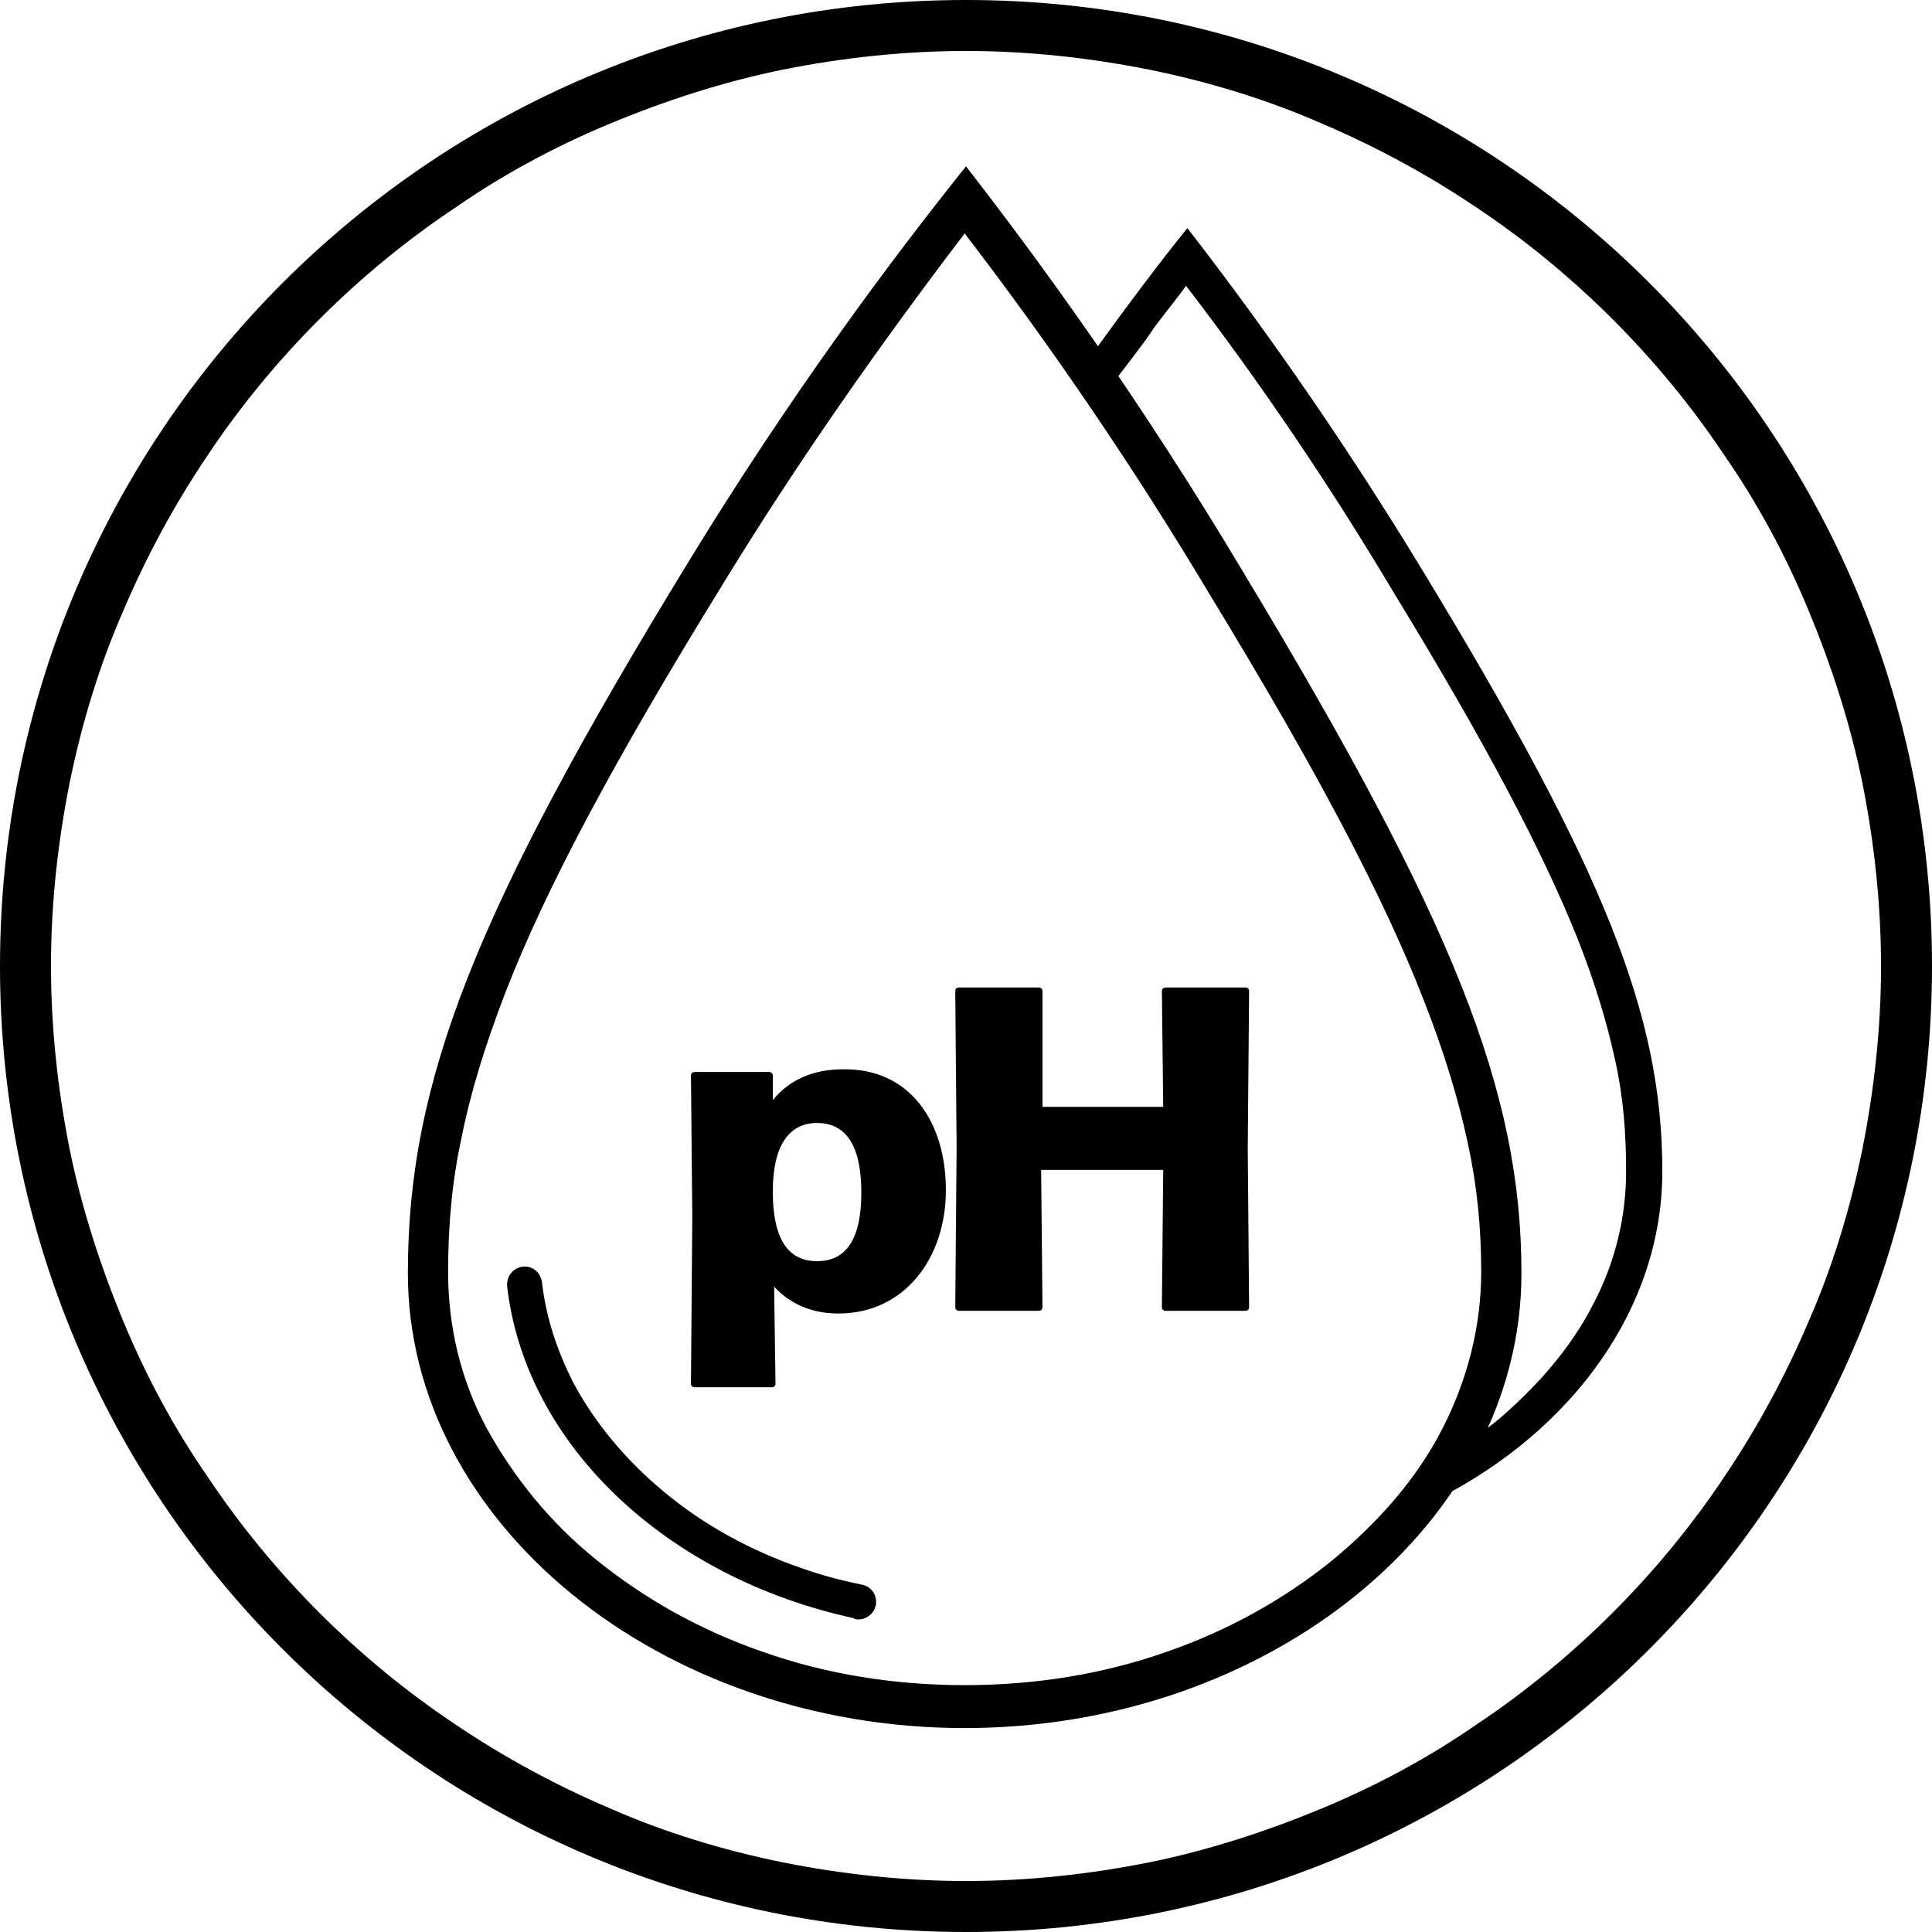 <?xml version="1.0" encoding="utf-8"?>
<!-- Generator: Adobe Illustrator 28.1.0, SVG Export Plug-In . SVG Version: 6.00 Build 0)  -->
<svg version="1.1" id="Layer_2_00000061435692065313832130000005983061983815093182_"
	 xmlns="http://www.w3.org/2000/svg" xmlns:xlink="http://www.w3.org/1999/xlink" x="0px" y="0px" viewBox="0 0 144 144"
	 style="enable-background:new 0 0 144 144;" xml:space="preserve">
<g id="Layer_1-2">
	<path id="pH" d="M72,0C32.2,0,0,32.2,0,72s32.2,72,72,72s72-32.2,72-72S111.8,0,72,0z M134.8,98.5c-1.7,4-3.8,7.9-6.3,11.6
		c-2.4,3.6-5.2,7-8.3,10.1c-3.1,3.1-6.5,5.9-10.1,8.3c-3.6,2.5-7.5,4.6-11.6,6.3c-4.1,1.7-8.4,3.1-12.8,4c-4.5,0.9-9.1,1.4-13.7,1.4
		s-9.2-0.5-13.7-1.4c-4.4-0.9-8.7-2.2-12.8-4c-4-1.7-7.9-3.8-11.6-6.3c-3.6-2.4-7-5.2-10.1-8.3c-3.1-3.1-5.9-6.5-8.3-10.1
		c-2.5-3.6-4.6-7.5-6.3-11.6c-1.7-4.1-3.1-8.4-4-12.8C4.3,81.2,3.8,76.6,3.8,72s0.5-9.2,1.4-13.7c0.9-4.4,2.2-8.7,4-12.8
		c1.7-4,3.8-7.9,6.3-11.6c2.4-3.6,5.2-7,8.3-10.1s6.5-5.9,10.1-8.3c3.6-2.5,7.5-4.6,11.6-6.3c4.1-1.7,8.4-3.1,12.8-4
		c4.5-0.9,9.1-1.4,13.7-1.4s9.2,0.5,13.7,1.4c4.4,0.9,8.7,2.2,12.8,4c4,1.7,7.9,3.8,11.6,6.3c3.6,2.4,7,5.2,10.1,8.3
		s5.9,6.5,8.3,10.1c2.5,3.6,4.6,7.5,6.3,11.6c1.7,4.1,3.1,8.4,4,12.8c0.9,4.5,1.4,9.1,1.4,13.7s-0.5,9.2-1.4,13.7
		C137.9,90.1,136.6,94.4,134.8,98.5z M71.9,17.4C78.5,26,84.6,35,90.1,44.2c8.1,13.3,13,22.6,16,30.3c1.5,3.8,2.6,7.4,3.3,10.7
		c0.7,3.2,1,6.3,1,9.6c0,4-1,8-2.9,11.7c-1.9,3.7-4.7,6.9-8.2,9.8c-3.6,2.9-7.7,5.2-12.3,6.8c-4.8,1.7-9.9,2.5-15.1,2.5l0,0
		c-5.2,0-10.3-0.8-15.1-2.5c-4.6-1.6-8.7-3.9-12.3-6.8c-3.5-2.8-6.2-6.2-8.2-9.8c-2-3.7-2.9-7.7-2.9-11.7c0-3.5,0.3-6.8,1-10
		c0.7-3.5,1.8-7,3.3-10.9c3-7.7,8-17.1,16.2-30.4C59.4,34.5,65.5,25.8,71.9,17.4 M72,12.4c-5.6,7-13,16.9-20.7,29.5
		c-15.9,26-20.9,38.7-20.9,53c0,18.6,18.8,33.9,41.5,33.9s41.5-15.3,41.5-33.9c0-13.6-5.1-26.3-20.7-52.2C85,29.8,77.6,19.6,72,12.4
		L72,12.4L72,12.4z M106.2,42.8c-6.6-10.9-12.9-19.6-17.7-25.8c-2.1,2.6-4.5,5.8-7.1,9.4c0.2,0,0.7,0.1,1.2,0.6
		c0.5,0.6,0.5,1.3,0.4,1.5c0.6-0.8,2.4-3.1,2.9-3.9c0.4-0.6,2.1-2.7,2.5-3.3c5.6,7.3,10.8,15,15.5,22.9
		c6.9,11.3,11.1,19.3,13.7,25.8c1.3,3.3,2.2,6.3,2.8,9.1c0.6,2.7,0.8,5.4,0.8,8.2c0,3.4-0.8,6.8-2.5,10c-1.6,3.1-4,5.9-6.9,8.4
		c-1.3,1.1-2.8,2.1-4.3,2.9c0.1,0.9,0.1,1.6-0.1,2.5c-0.1,0.2-0.1,0.4-0.2,0.6c10-5.1,16.7-14.2,16.7-24.4
		C123.9,75.7,119.6,64.9,106.2,42.8L106.2,42.8z M70.5,88.7c0,5.1-3.1,9.2-8,9.2c-2,0-3.6-0.7-4.8-2l0.1,7.2c0,0.2-0.1,0.3-0.3,0.3
		h-5.7c-0.2,0-0.3-0.1-0.3-0.3l0.1-12.4l-0.1-10.5c0-0.2,0.1-0.3,0.3-0.3h5.5c0.2,0,0.3,0.1,0.3,0.3L57.6,82c1.2-1.5,3-2.3,5.2-2.3
		C67.8,79.6,70.5,83.6,70.5,88.7L70.5,88.7z M64.2,88.9c0-3.6-1.2-5.2-3.3-5.2s-3.3,1.7-3.3,5.1c0,3.5,1.1,5.2,3.3,5.2
		S64.2,92.3,64.2,88.9z M86.6,73.9c0-0.2,0.1-0.3,0.3-0.3h5.9c0.2,0,0.3,0.1,0.3,0.3L93,85.6l0.1,11.8c0,0.2-0.1,0.3-0.3,0.3h-5.9
		c-0.2,0-0.3-0.1-0.3-0.3l0.1-10.2h-9.1l0.1,10.2c0,0.2-0.1,0.3-0.3,0.3h-5.9c-0.2,0-0.3-0.1-0.3-0.3l0.1-11.8l-0.1-11.7
		c0-0.2,0.1-0.3,0.3-0.3h5.9c0.2,0,0.3,0.1,0.3,0.3l0,8.6h9L86.6,73.9L86.6,73.9z M64.2,118.1L64.2,118.1c-1.5-0.3-3-0.7-4.4-1.2
		c-3.8-1.3-7.3-3.2-10.3-5.7c-2.9-2.4-5.2-5.2-6.8-8.2c-1.2-2.4-2-4.8-2.3-7.4l0,0c-0.1-0.7-0.6-1.2-1.3-1.2c-0.7,0-1.3,0.6-1.3,1.3
		c0,0.1,0,0.1,0,0.2l0,0c1.4,11.9,12,21.7,25.8,24.7c0.1,0.1,0.3,0.1,0.4,0.1c0.7,0,1.3-0.6,1.3-1.3
		C65.3,118.7,64.8,118.2,64.2,118.1L64.2,118.1z"/>
</g>
</svg>
